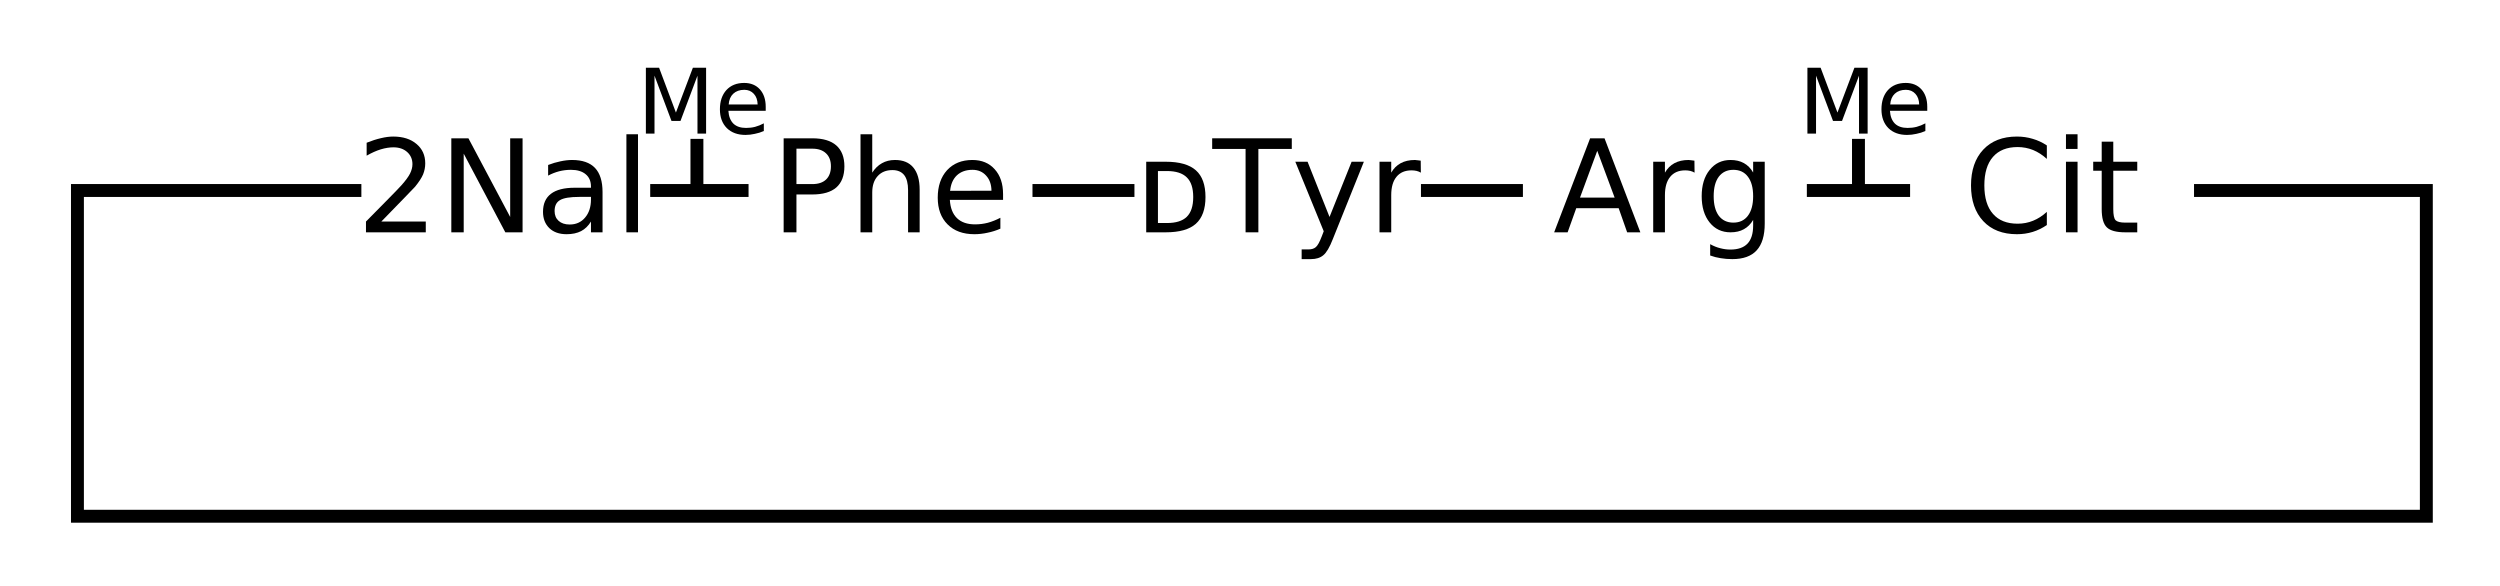 <?xml version="1.0" encoding="UTF-8"?>
<svg xmlns="http://www.w3.org/2000/svg" xmlns:xlink="http://www.w3.org/1999/xlink" width="290pt" height="68pt" viewBox="0 0 290 68" version="1.1">
<defs>
<g>
<symbol overflow="visible" id="glyph0-0">
<path style="stroke:none;" d="M 0.75 2.641 L 0.75 -10.547 L 8.234 -10.547 L 8.234 2.641 Z M 1.594 1.812 L 7.391 1.812 L 7.391 -9.719 L 1.594 -9.719 Z M 1.594 1.812 "/>
</symbol>
<symbol overflow="visible" id="glyph0-1">
<path style="stroke:none;" d="M 2.875 -1.25 L 8.031 -1.25 L 8.031 0 L 1.094 0 L 1.094 -1.25 C 1.656 -1.82 2.422 -2.598 3.391 -3.578 C 4.359 -4.555 4.969 -5.188 5.219 -5.469 C 5.688 -6 6.016 -6.445 6.203 -6.812 C 6.391 -7.188 6.484 -7.551 6.484 -7.906 C 6.484 -8.477 6.281 -8.945 5.875 -9.312 C 5.469 -9.676 4.938 -9.859 4.281 -9.859 C 3.82 -9.859 3.332 -9.781 2.812 -9.625 C 2.301 -9.469 1.754 -9.223 1.172 -8.891 L 1.172 -10.391 C 1.766 -10.629 2.316 -10.805 2.828 -10.922 C 3.348 -11.047 3.82 -11.109 4.25 -11.109 C 5.383 -11.109 6.285 -10.82 6.953 -10.25 C 7.629 -9.688 7.969 -8.938 7.969 -8 C 7.969 -7.551 7.883 -7.125 7.719 -6.719 C 7.551 -6.32 7.242 -5.848 6.797 -5.297 C 6.672 -5.16 6.281 -4.754 5.625 -4.078 C 4.977 -3.398 4.062 -2.457 2.875 -1.25 Z M 2.875 -1.25 "/>
</symbol>
<symbol overflow="visible" id="glyph0-2">
<path style="stroke:none;" d="M 1.469 -10.906 L 3.453 -10.906 L 8.297 -1.781 L 8.297 -10.906 L 9.734 -10.906 L 9.734 0 L 7.734 0 L 2.906 -9.125 L 2.906 0 L 1.469 0 Z M 1.469 -10.906 "/>
</symbol>
<symbol overflow="visible" id="glyph0-3">
<path style="stroke:none;" d="M 5.125 -4.109 C 4.039 -4.109 3.289 -3.984 2.875 -3.734 C 2.457 -3.492 2.25 -3.07 2.25 -2.469 C 2.25 -1.988 2.406 -1.609 2.719 -1.328 C 3.031 -1.047 3.457 -0.906 4 -0.906 C 4.738 -0.906 5.332 -1.172 5.781 -1.703 C 6.238 -2.234 6.469 -2.938 6.469 -3.812 L 6.469 -4.109 Z M 7.812 -4.672 L 7.812 0 L 6.469 0 L 6.469 -1.25 C 6.164 -0.75 5.785 -0.379 5.328 -0.141 C 4.867 0.098 4.305 0.219 3.641 0.219 C 2.797 0.219 2.129 -0.016 1.641 -0.484 C 1.148 -0.961 0.906 -1.594 0.906 -2.375 C 0.906 -3.301 1.211 -4 1.828 -4.469 C 2.441 -4.938 3.359 -5.172 4.578 -5.172 L 6.469 -5.172 L 6.469 -5.297 C 6.469 -5.922 6.266 -6.398 5.859 -6.734 C 5.453 -7.078 4.879 -7.25 4.141 -7.25 C 3.672 -7.25 3.211 -7.191 2.766 -7.078 C 2.328 -6.961 1.906 -6.797 1.5 -6.578 L 1.5 -7.812 C 1.988 -8 2.461 -8.141 2.922 -8.234 C 3.391 -8.336 3.844 -8.391 4.281 -8.391 C 5.469 -8.391 6.352 -8.082 6.938 -7.469 C 7.52 -6.852 7.812 -5.922 7.812 -4.672 Z M 7.812 -4.672 "/>
</symbol>
<symbol overflow="visible" id="glyph0-4">
<path style="stroke:none;" d="M 1.406 -11.375 L 2.75 -11.375 L 2.75 0 L 1.406 0 Z M 1.406 -11.375 "/>
</symbol>
<symbol overflow="visible" id="glyph0-5">
<path style="stroke:none;" d="M 2.953 -9.703 L 2.953 -5.594 L 4.797 -5.594 C 5.484 -5.594 6.016 -5.77 6.391 -6.125 C 6.766 -6.488 6.953 -7 6.953 -7.656 C 6.953 -8.301 6.766 -8.801 6.391 -9.156 C 6.016 -9.52 5.484 -9.703 4.797 -9.703 Z M 1.469 -10.906 L 4.797 -10.906 C 6.023 -10.906 6.953 -10.629 7.578 -10.078 C 8.203 -9.523 8.516 -8.719 8.516 -7.656 C 8.516 -6.57 8.203 -5.754 7.578 -5.203 C 6.953 -4.66 6.023 -4.391 4.797 -4.391 L 2.953 -4.391 L 2.953 0 L 1.469 0 Z M 1.469 -10.906 "/>
</symbol>
<symbol overflow="visible" id="glyph0-6">
<path style="stroke:none;" d="M 8.219 -4.938 L 8.219 0 L 6.875 0 L 6.875 -4.891 C 6.875 -5.672 6.723 -6.254 6.422 -6.641 C 6.117 -7.023 5.664 -7.219 5.062 -7.219 C 4.332 -7.219 3.758 -6.984 3.344 -6.516 C 2.926 -6.055 2.719 -5.426 2.719 -4.625 L 2.719 0 L 1.359 0 L 1.359 -11.375 L 2.719 -11.375 L 2.719 -6.922 C 3.031 -7.41 3.406 -7.773 3.844 -8.016 C 4.281 -8.266 4.785 -8.391 5.359 -8.391 C 6.297 -8.391 7.004 -8.098 7.484 -7.516 C 7.973 -6.93 8.219 -6.07 8.219 -4.938 Z M 8.219 -4.938 "/>
</symbol>
<symbol overflow="visible" id="glyph0-7">
<path style="stroke:none;" d="M 8.406 -4.422 L 8.406 -3.766 L 2.234 -3.766 C 2.285 -2.836 2.562 -2.129 3.062 -1.641 C 3.562 -1.16 4.258 -0.922 5.156 -0.922 C 5.664 -0.922 6.16 -0.984 6.641 -1.109 C 7.129 -1.242 7.613 -1.438 8.094 -1.688 L 8.094 -0.422 C 7.613 -0.211 7.117 -0.055 6.609 0.047 C 6.109 0.16 5.598 0.219 5.078 0.219 C 3.766 0.219 2.727 -0.16 1.969 -0.922 C 1.207 -1.68 0.828 -2.711 0.828 -4.016 C 0.828 -5.348 1.188 -6.41 1.906 -7.203 C 2.633 -7.992 3.613 -8.391 4.844 -8.391 C 5.938 -8.391 6.801 -8.031 7.438 -7.312 C 8.082 -6.602 8.406 -5.641 8.406 -4.422 Z M 7.062 -4.828 C 7.051 -5.555 6.844 -6.141 6.438 -6.578 C 6.039 -7.023 5.516 -7.25 4.859 -7.25 C 4.109 -7.25 3.504 -7.035 3.047 -6.609 C 2.598 -6.18 2.336 -5.582 2.266 -4.812 Z M 7.062 -4.828 "/>
</symbol>
<symbol overflow="visible" id="glyph0-8">
<path style="stroke:none;" d="M 2.719 -7.109 L 2.719 -1.078 L 3.75 -1.078 C 4.801 -1.078 5.57 -1.316 6.062 -1.797 C 6.562 -2.285 6.812 -3.051 6.812 -4.094 C 6.812 -5.133 6.562 -5.895 6.062 -6.375 C 5.57 -6.863 4.801 -7.109 3.75 -7.109 Z M 1.359 -8.188 L 3.625 -8.188 C 5.219 -8.188 6.383 -7.852 7.125 -7.188 C 7.863 -6.531 8.234 -5.5 8.234 -4.094 C 8.234 -2.688 7.859 -1.648 7.109 -0.984 C 6.367 -0.328 5.207 0 3.625 0 L 1.359 0 Z M 1.359 -8.188 "/>
</symbol>
<symbol overflow="visible" id="glyph0-9">
<path style="stroke:none;" d="M -0.047 -10.906 L 9.188 -10.906 L 9.188 -9.672 L 5.312 -9.672 L 5.312 0 L 3.828 0 L 3.828 -9.672 L -0.047 -9.672 Z M -0.047 -10.906 "/>
</symbol>
<symbol overflow="visible" id="glyph0-10">
<path style="stroke:none;" d="M 4.812 0.766 C 4.438 1.734 4.066 2.363 3.703 2.656 C 3.348 2.957 2.867 3.109 2.266 3.109 L 1.188 3.109 L 1.188 1.984 L 1.969 1.984 C 2.344 1.984 2.629 1.895 2.828 1.719 C 3.035 1.551 3.266 1.141 3.516 0.484 L 3.75 -0.125 L 0.453 -8.188 L 1.875 -8.188 L 4.422 -1.781 L 6.984 -8.188 L 8.406 -8.188 Z M 4.812 0.766 "/>
</symbol>
<symbol overflow="visible" id="glyph0-11">
<path style="stroke:none;" d="M 6.156 -6.922 C 6 -7.016 5.832 -7.082 5.656 -7.125 C 5.477 -7.164 5.285 -7.188 5.078 -7.188 C 4.316 -7.188 3.734 -6.938 3.328 -6.438 C 2.922 -5.945 2.719 -5.238 2.719 -4.312 L 2.719 0 L 1.359 0 L 1.359 -8.188 L 2.719 -8.188 L 2.719 -6.922 C 3 -7.41 3.363 -7.773 3.812 -8.016 C 4.27 -8.266 4.82 -8.391 5.469 -8.391 C 5.562 -8.391 5.66 -8.379 5.766 -8.359 C 5.879 -8.348 6.004 -8.332 6.141 -8.312 Z M 6.156 -6.922 "/>
</symbol>
<symbol overflow="visible" id="glyph0-12">
<path style="stroke:none;" d="M 5.109 -9.453 L 3.109 -4.031 L 7.125 -4.031 Z M 4.281 -10.906 L 5.953 -10.906 L 10.109 0 L 8.578 0 L 7.594 -2.797 L 2.672 -2.797 L 1.672 0 L 0.109 0 Z M 4.281 -10.906 "/>
</symbol>
<symbol overflow="visible" id="glyph0-13">
<path style="stroke:none;" d="M 6.797 -4.188 C 6.797 -5.164 6.594 -5.922 6.188 -6.453 C 5.789 -6.984 5.227 -7.25 4.5 -7.25 C 3.781 -7.25 3.219 -6.984 2.812 -6.453 C 2.414 -5.922 2.219 -5.164 2.219 -4.188 C 2.219 -3.219 2.414 -2.461 2.812 -1.922 C 3.219 -1.391 3.781 -1.125 4.5 -1.125 C 5.227 -1.125 5.789 -1.391 6.188 -1.922 C 6.594 -2.461 6.797 -3.219 6.797 -4.188 Z M 8.141 -1.016 C 8.141 0.379 7.828 1.414 7.203 2.094 C 6.586 2.77 5.645 3.109 4.375 3.109 C 3.895 3.109 3.445 3.07 3.031 3 C 2.613 2.938 2.207 2.832 1.812 2.688 L 1.812 1.375 C 2.207 1.594 2.598 1.75 2.984 1.844 C 3.367 1.945 3.758 2 4.156 2 C 5.039 2 5.703 1.77 6.141 1.312 C 6.578 0.852 6.797 0.156 6.797 -0.781 L 6.797 -1.438 C 6.516 -0.957 6.156 -0.598 5.719 -0.359 C 5.289 -0.117 4.773 0 4.172 0 C 3.172 0 2.363 -0.379 1.75 -1.141 C 1.133 -1.91 0.828 -2.926 0.828 -4.188 C 0.828 -5.457 1.133 -6.473 1.75 -7.234 C 2.363 -8.004 3.172 -8.391 4.172 -8.391 C 4.773 -8.391 5.289 -8.27 5.719 -8.031 C 6.156 -7.789 6.516 -7.426 6.797 -6.938 L 6.797 -8.188 L 8.141 -8.188 Z M 8.141 -1.016 "/>
</symbol>
<symbol overflow="visible" id="glyph0-14">
<path style="stroke:none;" d="M 9.641 -10.078 L 9.641 -8.516 C 9.141 -8.973 8.609 -9.316 8.047 -9.547 C 7.484 -9.773 6.883 -9.891 6.25 -9.891 C 5.008 -9.891 4.055 -9.508 3.391 -8.75 C 2.723 -7.988 2.391 -6.883 2.391 -5.438 C 2.391 -4 2.723 -2.898 3.391 -2.141 C 4.055 -1.379 5.008 -1 6.25 -1 C 6.883 -1 7.484 -1.113 8.047 -1.344 C 8.609 -1.57 9.141 -1.914 9.641 -2.375 L 9.641 -0.844 C 9.117 -0.488 8.57 -0.223 8 -0.047 C 7.426 0.129 6.816 0.219 6.172 0.219 C 4.516 0.219 3.211 -0.285 2.266 -1.297 C 1.316 -2.316 0.844 -3.695 0.844 -5.438 C 0.844 -7.195 1.316 -8.582 2.266 -9.594 C 3.211 -10.602 4.516 -11.109 6.172 -11.109 C 6.816 -11.109 7.426 -11.02 8 -10.844 C 8.582 -10.676 9.129 -10.422 9.641 -10.078 Z M 9.641 -10.078 "/>
</symbol>
<symbol overflow="visible" id="glyph0-15">
<path style="stroke:none;" d="M 1.406 -8.188 L 2.75 -8.188 L 2.75 0 L 1.406 0 Z M 1.406 -11.375 L 2.75 -11.375 L 2.75 -9.672 L 1.406 -9.672 Z M 1.406 -11.375 "/>
</symbol>
<symbol overflow="visible" id="glyph0-16">
<path style="stroke:none;" d="M 2.734 -10.516 L 2.734 -8.188 L 5.516 -8.188 L 5.516 -7.141 L 2.734 -7.141 L 2.734 -2.703 C 2.734 -2.035 2.82 -1.602 3 -1.406 C 3.188 -1.219 3.562 -1.125 4.125 -1.125 L 5.516 -1.125 L 5.516 0 L 4.125 0 C 3.094 0 2.379 -0.191 1.984 -0.578 C 1.586 -0.961 1.391 -1.672 1.391 -2.703 L 1.391 -7.141 L 0.406 -7.141 L 0.406 -8.188 L 1.391 -8.188 L 1.391 -10.516 Z M 2.734 -10.516 "/>
</symbol>
<symbol overflow="visible" id="glyph1-0">
<path style="stroke:none;" d="M 0.516 1.859 L 0.516 -7.391 L 5.766 -7.391 L 5.766 1.859 Z M 1.109 1.266 L 5.188 1.266 L 5.188 -6.797 L 1.109 -6.797 Z M 1.109 1.266 "/>
</symbol>
<symbol overflow="visible" id="glyph1-1">
<path style="stroke:none;" d="M 1.031 -7.641 L 2.562 -7.641 L 4.516 -2.438 L 6.484 -7.641 L 8.016 -7.641 L 8.016 0 L 7.016 0 L 7.016 -6.719 L 5.047 -1.469 L 4 -1.469 L 2.031 -6.719 L 2.031 0 L 1.031 0 Z M 1.031 -7.641 "/>
</symbol>
<symbol overflow="visible" id="glyph1-2">
<path style="stroke:none;" d="M 5.891 -3.109 L 5.891 -2.641 L 1.562 -2.641 C 1.602 -1.992 1.797 -1.5 2.141 -1.156 C 2.492 -0.82 2.984 -0.656 3.609 -0.656 C 3.973 -0.656 4.32 -0.695 4.656 -0.781 C 5 -0.875 5.336 -1.008 5.672 -1.188 L 5.672 -0.297 C 5.336 -0.148 4.988 -0.039 4.625 0.031 C 4.27 0.113 3.91 0.156 3.547 0.156 C 2.641 0.156 1.914 -0.109 1.375 -0.641 C 0.844 -1.18 0.578 -1.906 0.578 -2.812 C 0.578 -3.75 0.828 -4.492 1.328 -5.047 C 1.836 -5.598 2.523 -5.875 3.391 -5.875 C 4.16 -5.875 4.77 -5.625 5.219 -5.125 C 5.664 -4.625 5.891 -3.953 5.891 -3.109 Z M 4.953 -3.375 C 4.941 -3.895 4.797 -4.305 4.516 -4.609 C 4.234 -4.922 3.863 -5.078 3.406 -5.078 C 2.875 -5.078 2.445 -4.926 2.125 -4.625 C 1.812 -4.332 1.633 -3.914 1.594 -3.375 Z M 4.953 -3.375 "/>
</symbol>
</g>
</defs>
<g id="surface11258421">
<path style="fill:none;stroke-width:0.05;stroke-linecap:butt;stroke-linejoin:miter;stroke:rgb(0%,0%,0%);stroke-opacity:1;stroke-miterlimit:10;" d="M 2.619 1.338 L 3 1.338 " transform="matrix(29.942,0,0,29.942,-2.994,-17.965)"/>
<path style="fill:none;stroke-width:0.05;stroke-linecap:butt;stroke-linejoin:miter;stroke:rgb(0%,0%,0%);stroke-opacity:1;stroke-miterlimit:10;" d="M 4.1 1.338 L 4.495 1.338 " transform="matrix(29.942,0,0,29.942,-2.994,-17.965)"/>
<path style="fill:none;stroke-width:0.05;stroke-linecap:butt;stroke-linejoin:miter;stroke:rgb(0%,0%,0%);stroke-opacity:1;stroke-miterlimit:10;" d="M 5.605 1.338 L 6 1.338 " transform="matrix(29.942,0,0,29.942,-2.994,-17.965)"/>
<path style="fill:none;stroke-width:0.05;stroke-linecap:butt;stroke-linejoin:miter;stroke:rgb(0%,0%,0%);stroke-opacity:1;stroke-miterlimit:10;" d="M 7.1 1.338 L 7.5 1.338 " transform="matrix(29.942,0,0,29.942,-2.994,-17.965)"/>
<path style="fill:none;stroke-width:0.05;stroke-linecap:butt;stroke-linejoin:miter;stroke:rgb(0%,0%,0%);stroke-opacity:1;stroke-miterlimit:10;" d="M 8.6 1.338 L 9.5 1.338 L 9.5 2.6 L 0.4 2.6 L 0.4 1.338 L 1.5 1.338 " transform="matrix(29.942,0,0,29.942,-2.994,-17.965)"/>
<g style="fill:rgb(0%,0%,0%);fill-opacity:1;">
  <use xlink:href="#glyph0-1" x="41.359" y="26.949"/>
  <use xlink:href="#glyph0-2" x="50.884" y="26.949"/>
  <use xlink:href="#glyph0-3" x="62.083" y="26.949"/>
  <use xlink:href="#glyph0-4" x="71.257" y="26.949"/>
</g>
<g style="fill:rgb(0%,0%,0%);fill-opacity:1;">
  <use xlink:href="#glyph0-5" x="89.434" y="26.949"/>
  <use xlink:href="#glyph0-6" x="98.461" y="26.949"/>
  <use xlink:href="#glyph0-7" x="107.95" y="26.949"/>
</g>
<g style="fill:rgb(0%,0%,0%);fill-opacity:1;">
  <use xlink:href="#glyph1-1" x="73.891" y="15.496"/>
  <use xlink:href="#glyph1-2" x="82.932" y="15.496"/>
</g>
<path style="fill:none;stroke-width:0.05;stroke-linecap:butt;stroke-linejoin:miter;stroke:rgb(0%,0%,0%);stroke-opacity:1;stroke-miterlimit:10;" d="M 2.8 1.338 L 2.8 1.138 " transform="matrix(29.942,0,0,29.942,-2.994,-17.965)"/>
<g style="fill:rgb(0%,0%,0%);fill-opacity:1;">
  <use xlink:href="#glyph0-8" x="131.602" y="26.949"/>
  <use xlink:href="#glyph0-9" x="140.659" y="26.949"/>
  <use xlink:href="#glyph0-10" x="149.803" y="26.949"/>
  <use xlink:href="#glyph0-11" x="158.663" y="26.949"/>
</g>
<g style="fill:rgb(0%,0%,0%);fill-opacity:1;">
  <use xlink:href="#glyph0-12" x="180.172" y="26.949"/>
  <use xlink:href="#glyph0-11" x="190.413" y="26.949"/>
  <use xlink:href="#glyph0-13" x="196.568" y="26.949"/>
</g>
<g style="fill:rgb(0%,0%,0%);fill-opacity:1;">
  <use xlink:href="#glyph0-14" x="227.793" y="26.949"/>
  <use xlink:href="#glyph0-15" x="238.246" y="26.949"/>
  <use xlink:href="#glyph0-16" x="242.406" y="26.949"/>
</g>
<g style="fill:rgb(0%,0%,0%);fill-opacity:1;">
  <use xlink:href="#glyph1-1" x="208.629" y="15.496"/>
  <use xlink:href="#glyph1-2" x="217.671" y="15.496"/>
</g>
<path style="fill:none;stroke-width:0.05;stroke-linecap:butt;stroke-linejoin:miter;stroke:rgb(0%,0%,0%);stroke-opacity:1;stroke-miterlimit:10;" d="M 7.3 1.338 L 7.3 1.138 " transform="matrix(29.942,0,0,29.942,-2.994,-17.965)"/>
</g>
</svg>
